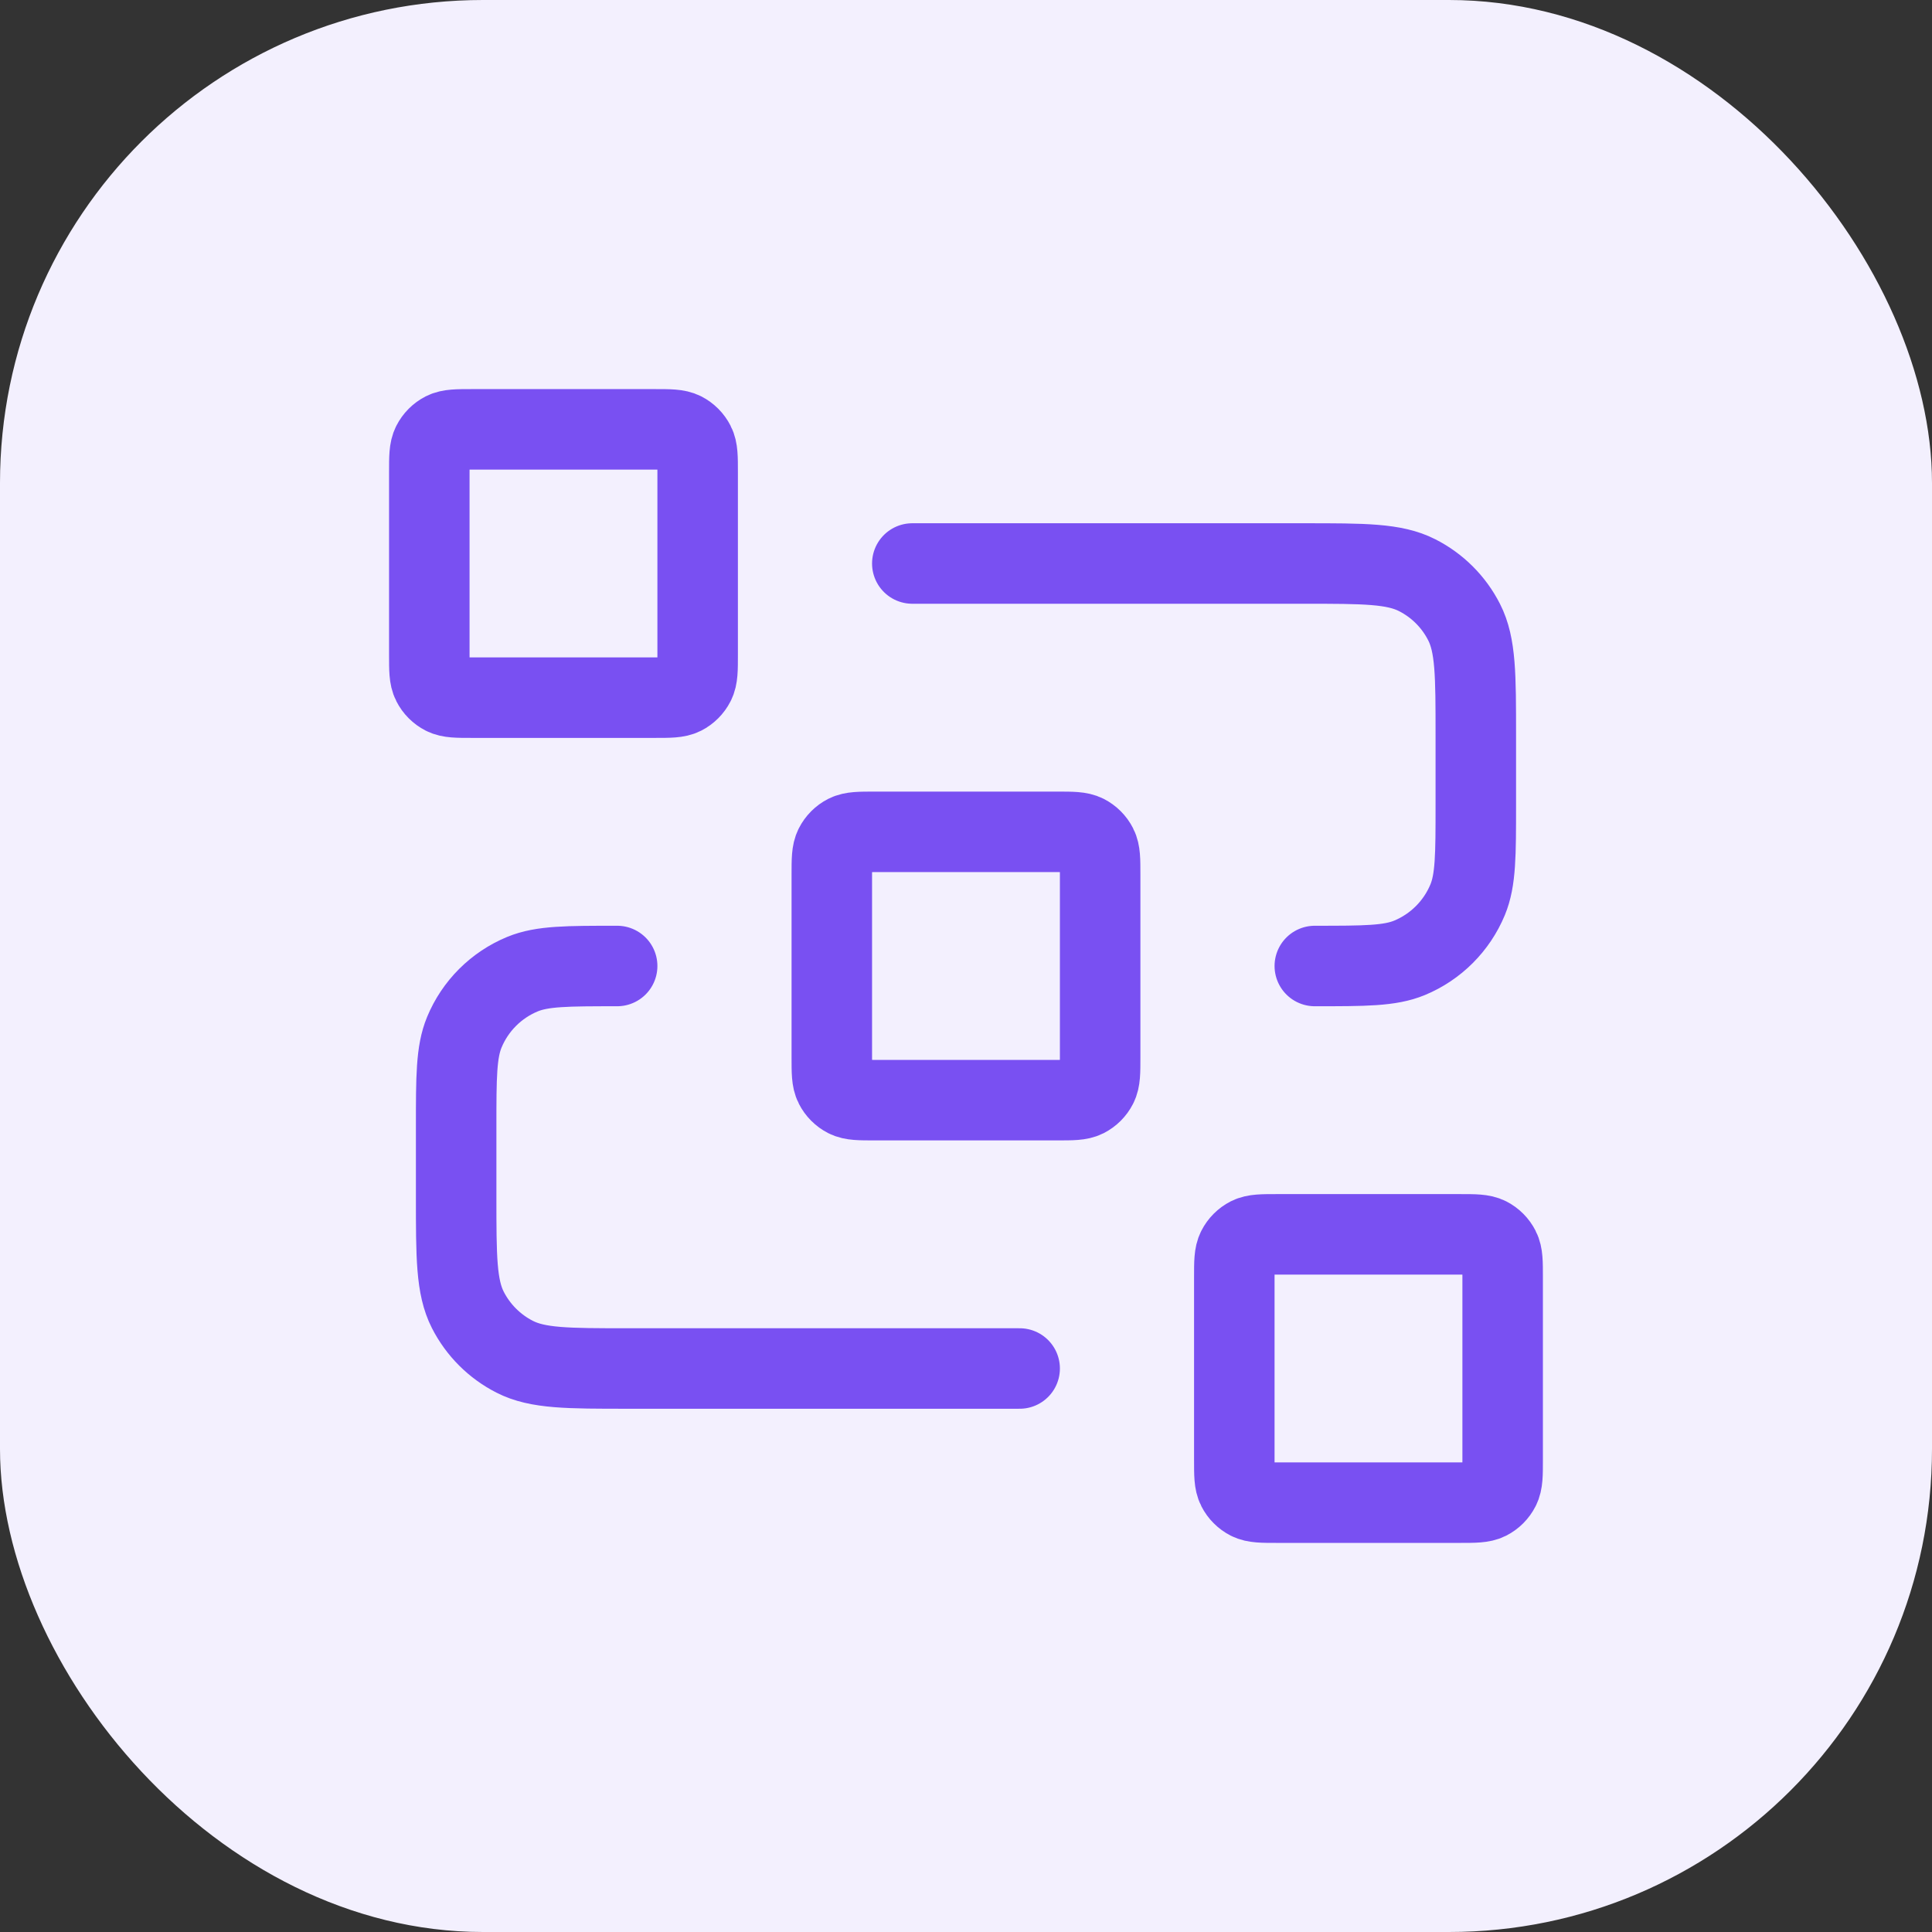 <svg width="48" height="48" viewBox="0 0 48 48" fill="none" xmlns="http://www.w3.org/2000/svg">
<rect x="0" y="0" width="48" height="48" fill="#333333" stroke="none"/>
<rect width="48" height="48" rx="12" fill="#F3F0FE"/>
<path d="M22.666 14H32.399C33.893 14 34.64 14 35.21 14.291C35.712 14.546 36.12 14.954 36.375 15.456C36.666 16.026 36.666 16.773 36.666 18.267V20C36.666 21.242 36.666 21.864 36.463 22.354C36.192 23.007 35.673 23.526 35.02 23.797C34.53 24 33.908 24 32.666 24M25.333 34H15.599C14.106 34 13.359 34 12.789 33.709C12.287 33.454 11.879 33.046 11.623 32.544C11.333 31.974 11.333 31.227 11.333 29.733V28C11.333 26.757 11.333 26.136 11.536 25.646C11.806 24.993 12.325 24.474 12.979 24.203C13.469 24 14.09 24 15.333 24M21.733 27.333H26.266C26.639 27.333 26.826 27.333 26.969 27.261C27.094 27.197 27.196 27.095 27.26 26.969C27.333 26.827 27.333 26.64 27.333 26.267V21.733C27.333 21.36 27.333 21.173 27.26 21.031C27.196 20.905 27.094 20.803 26.969 20.739C26.826 20.667 26.639 20.667 26.266 20.667H21.733C21.359 20.667 21.173 20.667 21.03 20.739C20.905 20.803 20.803 20.905 20.739 21.031C20.666 21.173 20.666 21.36 20.666 21.733V26.267C20.666 26.64 20.666 26.827 20.739 26.969C20.803 27.095 20.905 27.197 21.03 27.261C21.173 27.333 21.359 27.333 21.733 27.333ZM31.733 37.333H36.266C36.639 37.333 36.826 37.333 36.969 37.261C37.094 37.197 37.196 37.095 37.26 36.969C37.333 36.827 37.333 36.64 37.333 36.267V31.733C37.333 31.36 37.333 31.173 37.26 31.031C37.196 30.905 37.094 30.803 36.969 30.739C36.826 30.667 36.639 30.667 36.266 30.667H31.733C31.359 30.667 31.173 30.667 31.03 30.739C30.905 30.803 30.803 30.905 30.739 31.031C30.666 31.173 30.666 31.36 30.666 31.733V36.267C30.666 36.64 30.666 36.827 30.739 36.969C30.803 37.095 30.905 37.197 31.03 37.261C31.173 37.333 31.359 37.333 31.733 37.333ZM11.733 17.333H16.266C16.639 17.333 16.826 17.333 16.969 17.261C17.094 17.197 17.196 17.095 17.26 16.969C17.333 16.827 17.333 16.64 17.333 16.267V11.733C17.333 11.36 17.333 11.173 17.26 11.031C17.196 10.905 17.094 10.803 16.969 10.739C16.826 10.667 16.639 10.667 16.266 10.667H11.733C11.359 10.667 11.173 10.667 11.03 10.739C10.905 10.803 10.803 10.905 10.739 11.031C10.666 11.173 10.666 11.36 10.666 11.733V16.267C10.666 16.64 10.666 16.827 10.739 16.969C10.803 17.095 10.905 17.197 11.03 17.261C11.173 17.333 11.359 17.333 11.733 17.333Z" stroke="#7950F2" stroke-width="2" stroke-linecap="round" stroke-linejoin="round"/>
</svg>
